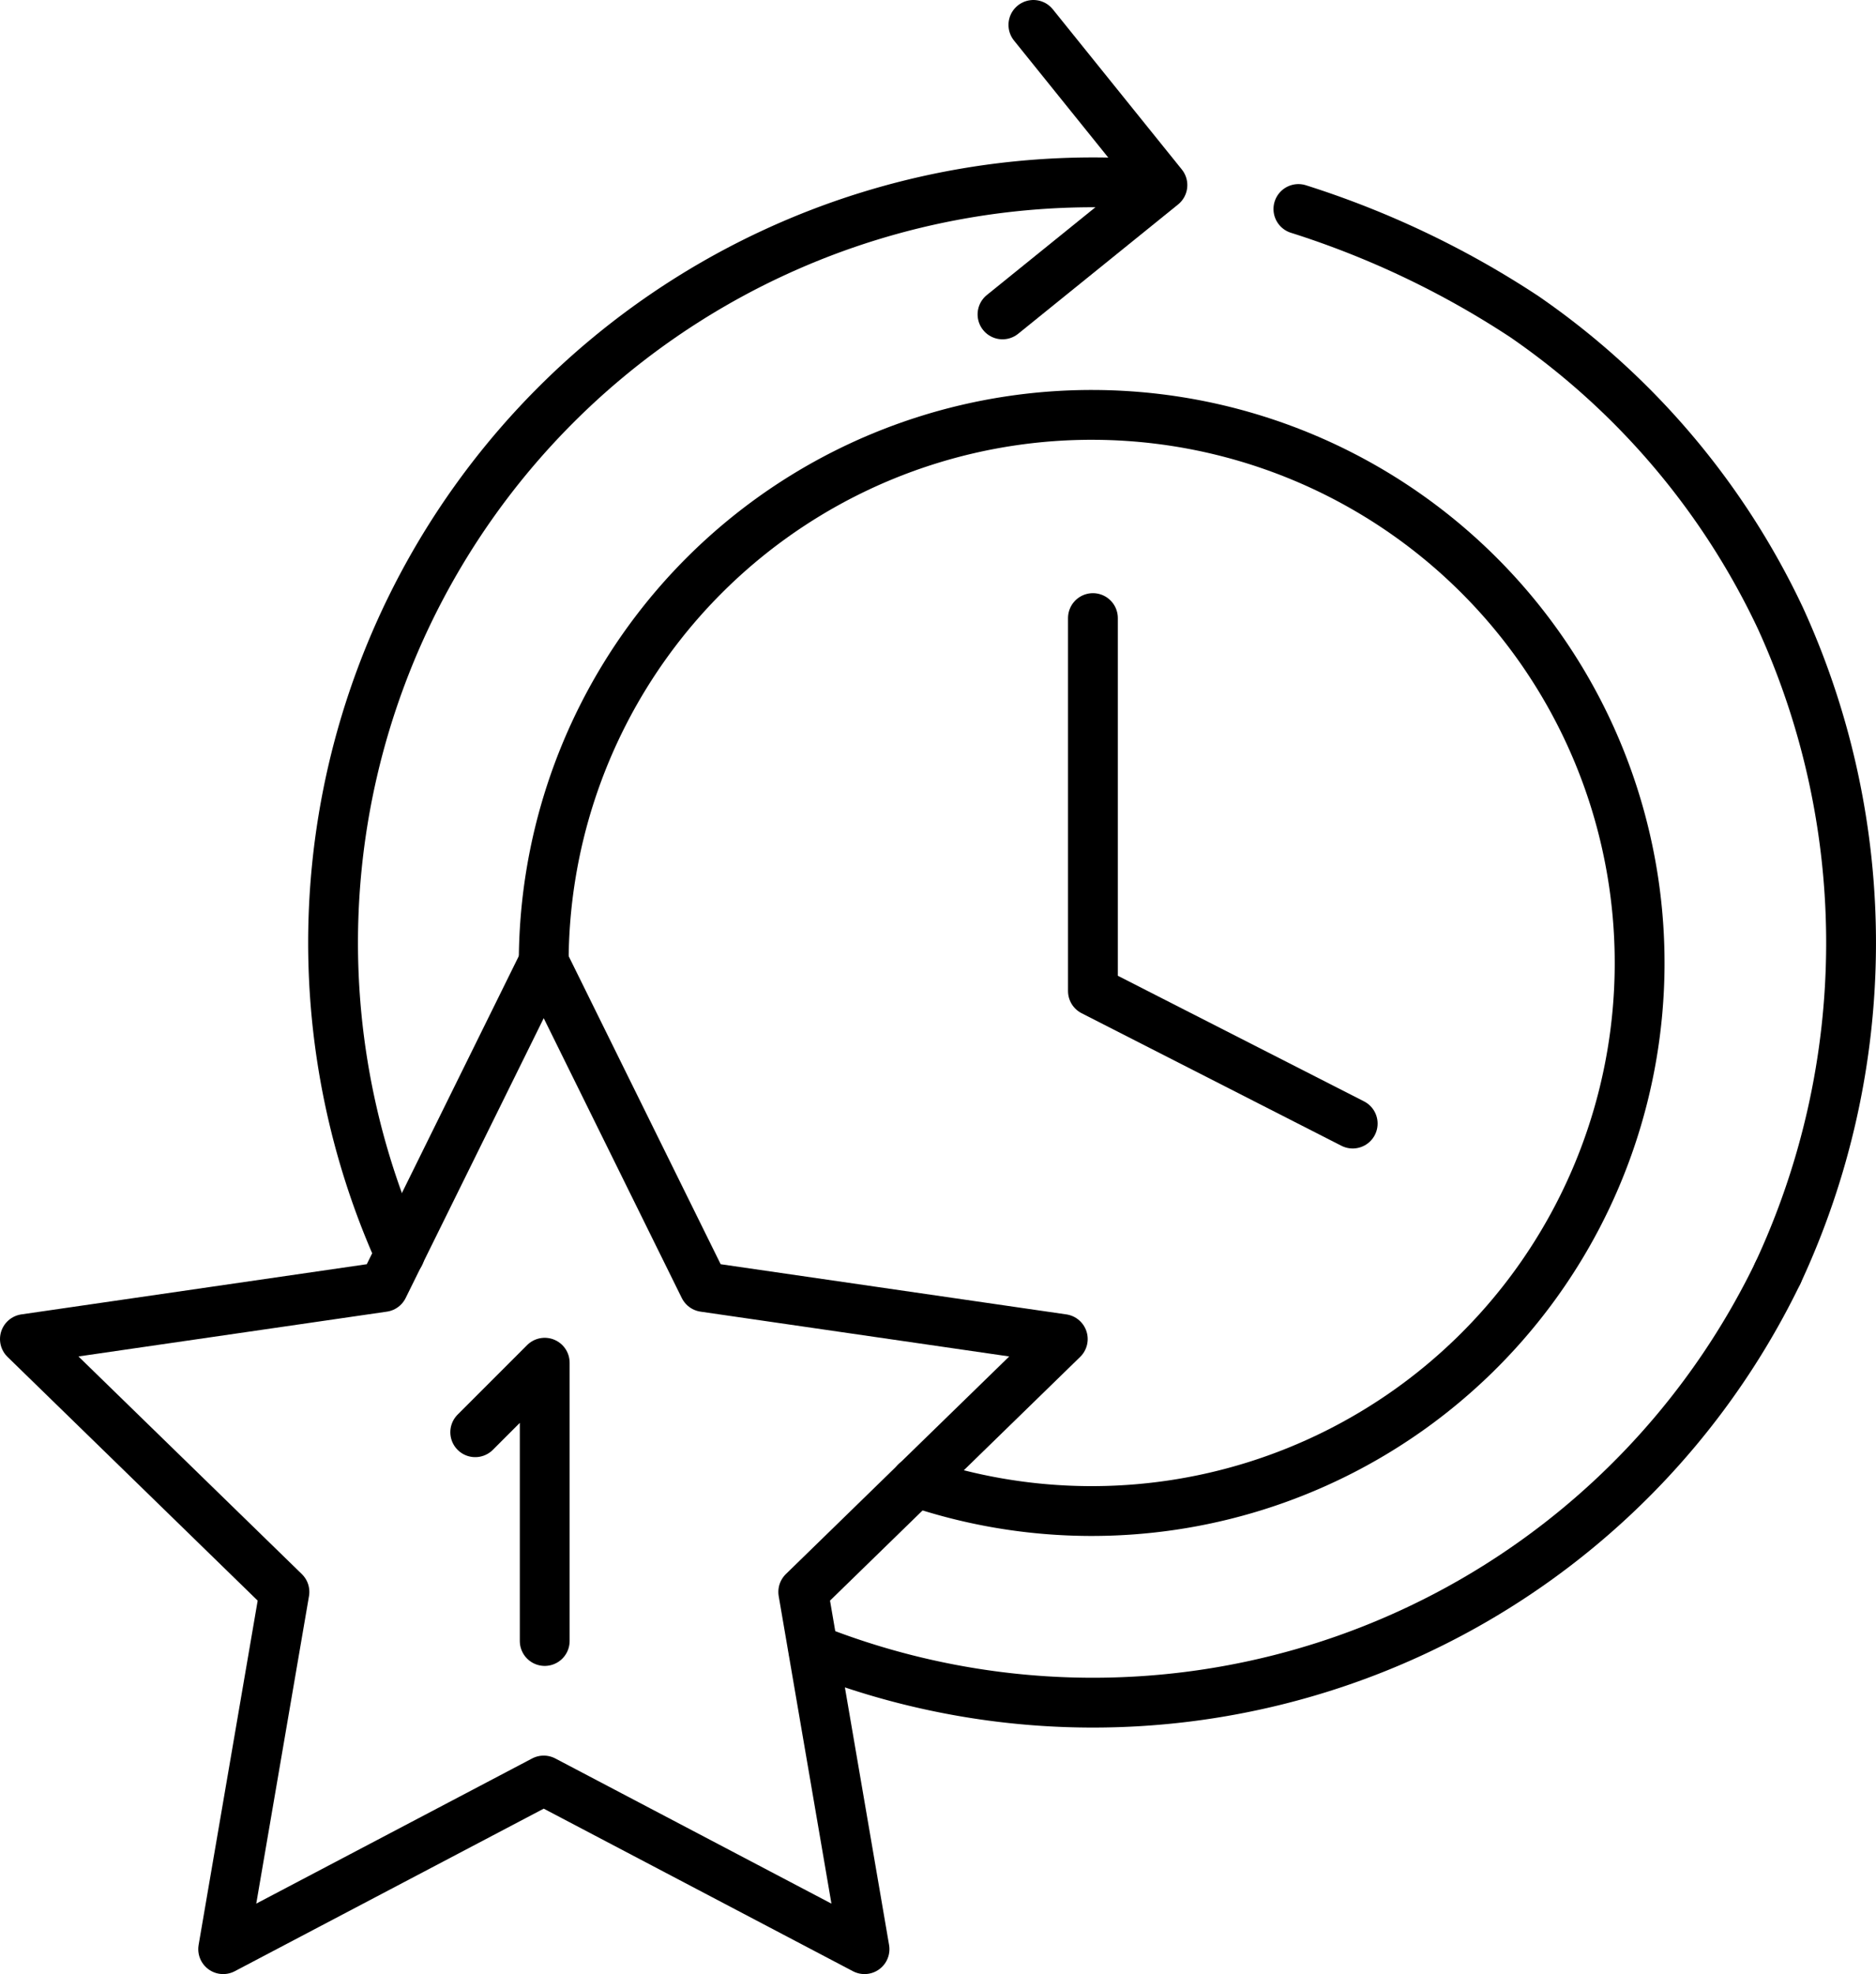<svg id="Layer_1" data-name="Layer 1" xmlns="http://www.w3.org/2000/svg" viewBox="0 0 75.32 79.24"><defs><style>.cls-1{fill:none;stroke:#000;stroke-linecap:round;stroke-linejoin:round;stroke-width:2px;}</style></defs><title>AirIT-Icons-06-ART_icon-usp-response-times</title><path class="cls-1" d="M44.17,59A22,22,0,1,1,59.11,79.87" transform="translate(-22.34 -20.38)"/><polyline class="cls-1" points="43.88 24.81 43.88 39.78 54.31 45.1"/><polyline class="cls-1" points="40.25 12.62 46.67 7.43 41.49 1"/><path class="cls-1" d="M93.72,71.48a31.35,31.35,0,0,0,.1-26.29,30.45,30.45,0,0,0-10.28-12.1,36.5,36.5,0,0,0-9.07-4.32" transform="translate(-22.34 -20.38)"/><path class="cls-1" d="M55,86.59A30.55,30.55,0,0,0,93.72,71.48" transform="translate(-22.34 -20.38)"/><path class="cls-1" d="M68.94,27.82a30.52,30.52,0,0,0-30.55,42.9" transform="translate(-22.34 -20.38)"/><polygon class="cls-1" points="21.83 71.47 8.96 78.24 11.42 63.9 1 53.75 15.39 51.66 21.83 38.61 28.27 51.66 42.67 53.75 32.25 63.9 34.71 78.24 21.83 71.47"/><polyline class="cls-1" points="19.08 57.49 21.87 54.7 21.87 65.87"/></svg>